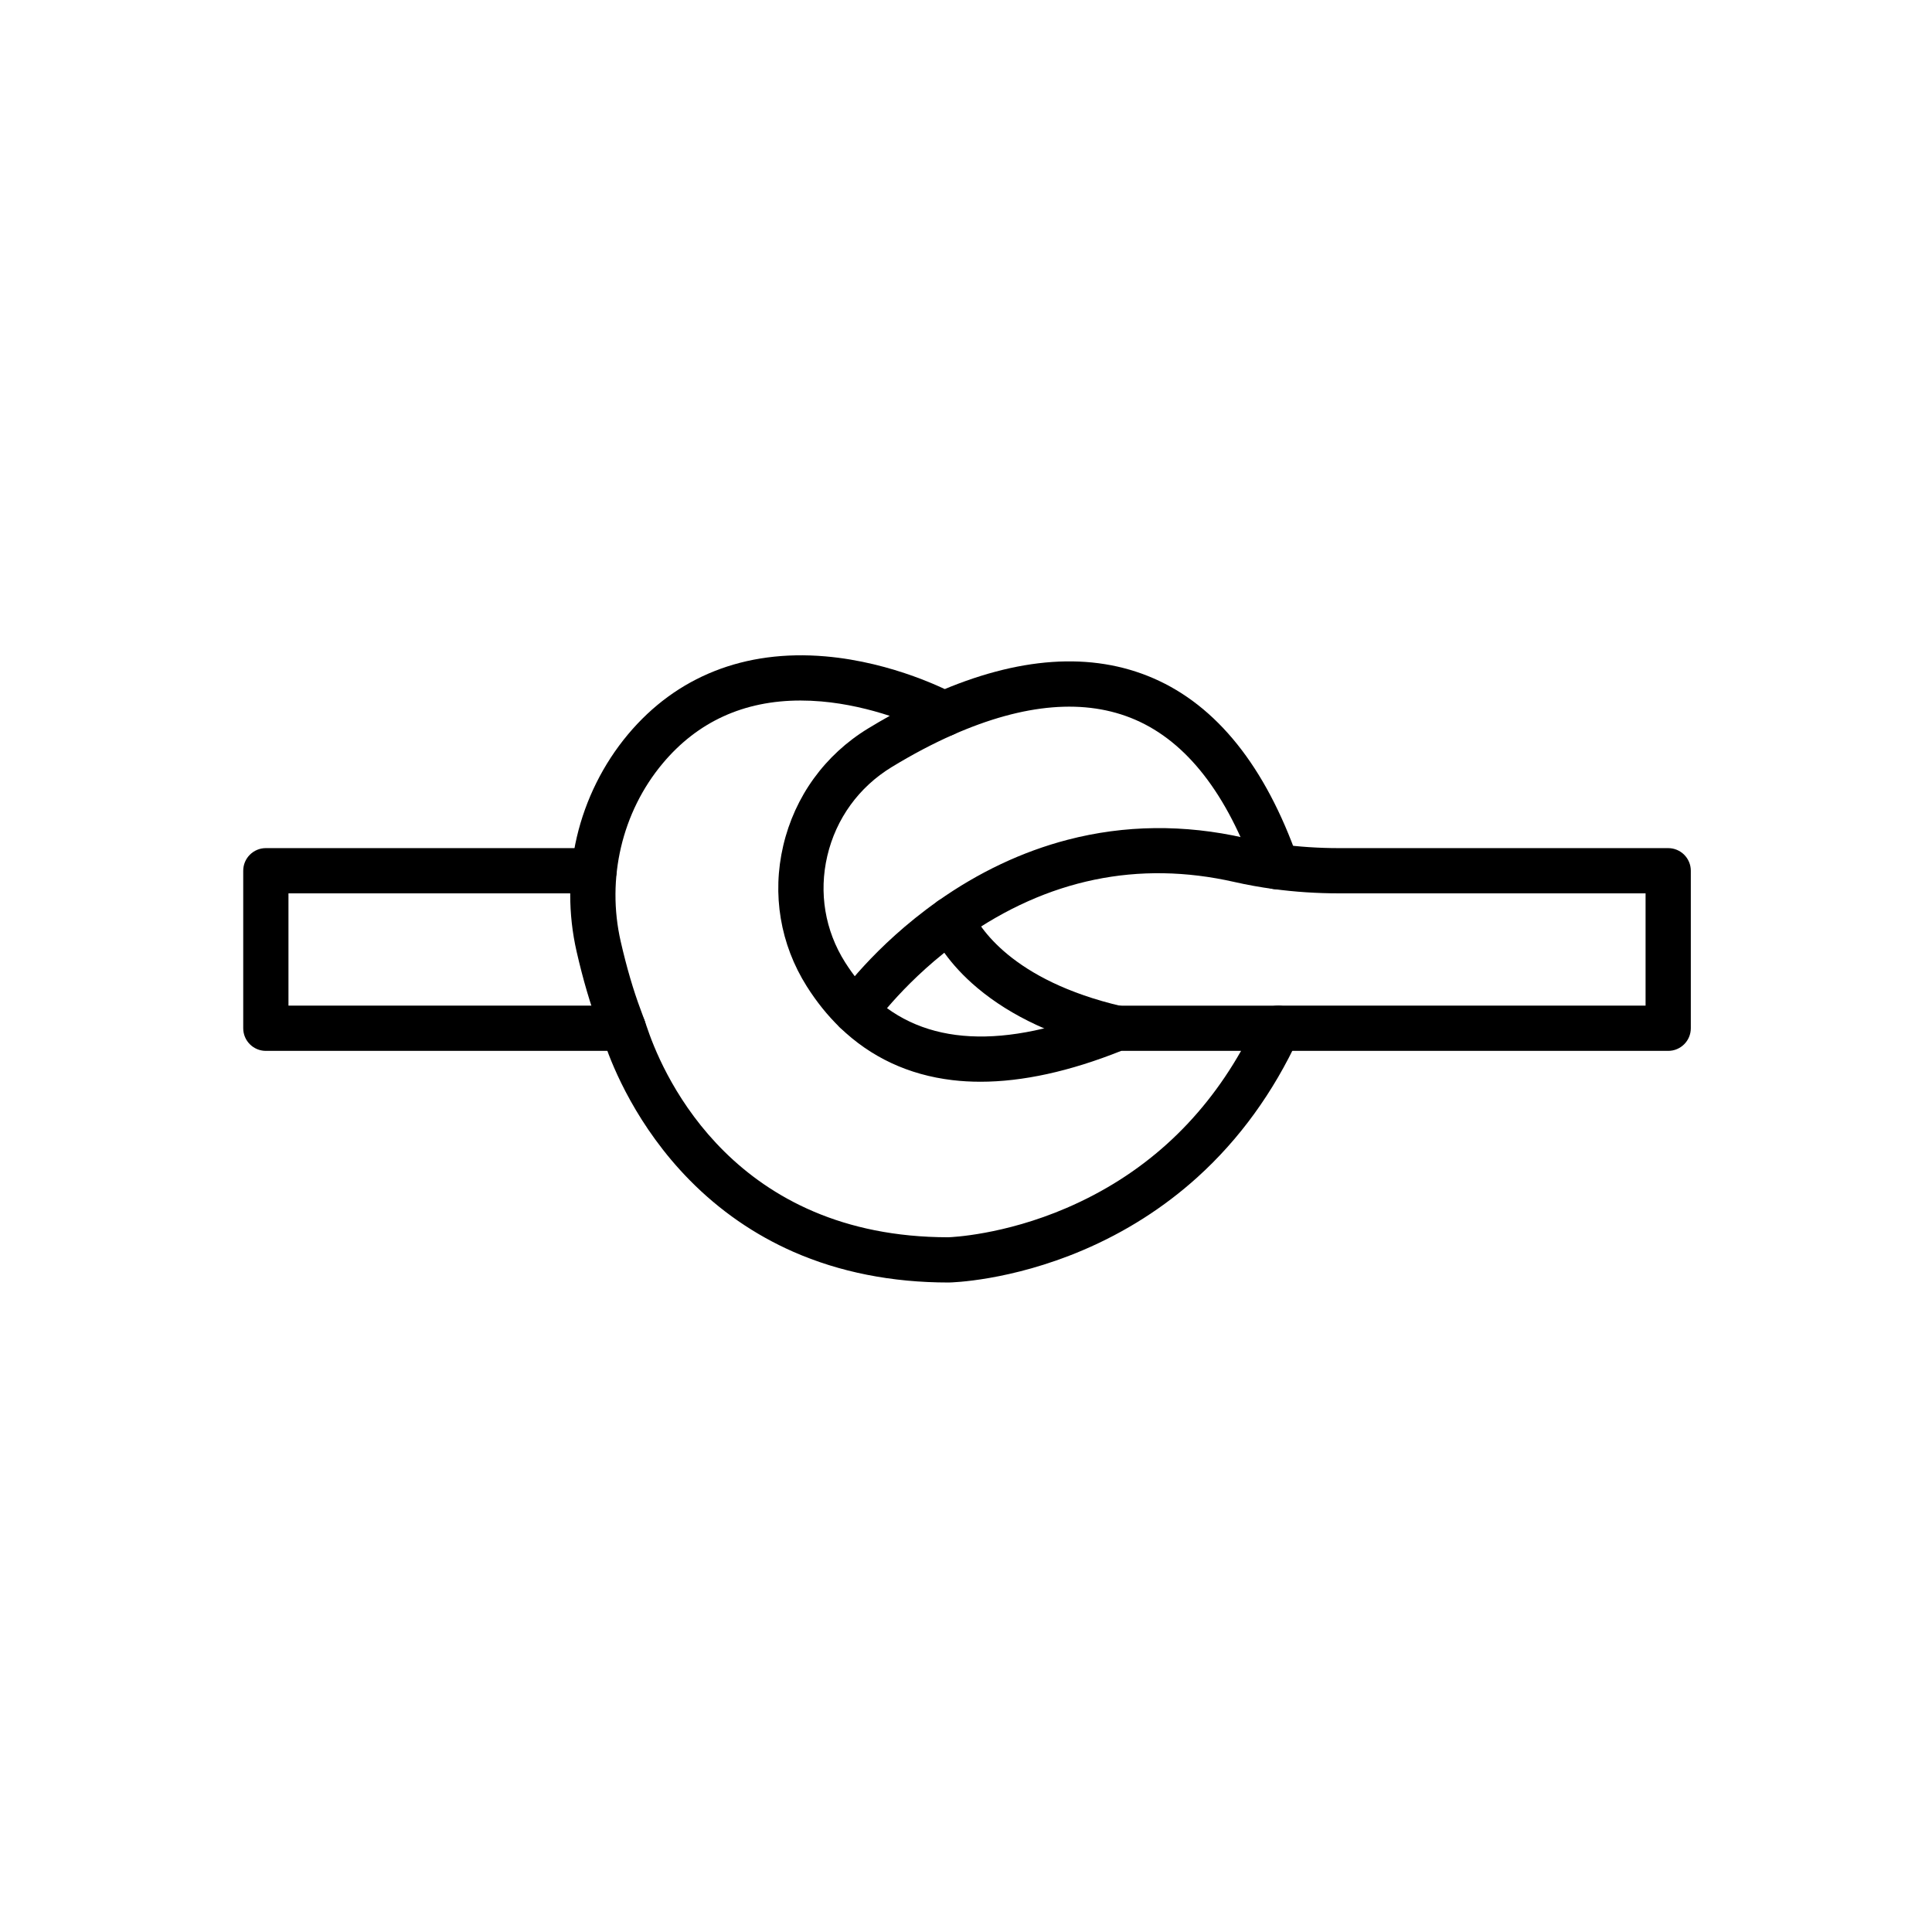 <svg enable-background="new 0 0 492 492" height="512" viewBox="0 0 492 492" width="512" xmlns="http://www.w3.org/2000/svg"><g id="Layer_1"><g><g><g><path clip-rule="evenodd" d="m241.534 326.6c-14.426 0-27.728-2.636-39.54-7.835-9.838-4.33-18.701-10.457-26.342-18.209-13.452-13.648-19.571-28.738-21.577-34.593-.606-1.768-1.156-3.305-1.682-4.701-2.061-5.474-3.928-11.838-5.549-18.915-2.193-9.574-2.177-19.661.045-29.172 2.243-9.598 6.742-18.634 13.011-26.131 12.357-14.776 29.733-21.655 50.249-19.896 17.481 1.5 31.45 8.774 32.985 9.599 1.94 1.042 3.116 3.098 3.03 5.298-.085 2.2-1.417 4.159-3.432 5.047-5.081 2.241-10.352 5.019-15.666 8.257-8.342 5.087-14.163 13.124-16.388 22.629-2.192 9.364-.588 18.974 4.519 27.06 2.002 3.171 4.264 5.982 6.722 8.356 13.384 12.942 33.675 13.993 60.31 3.129.691-.282 1.43-.427 2.175-.427l41.07-.001c1.965 0 3.794 1.001 4.853 2.657 1.058 1.655 1.2 3.736.376 5.519-6.437 13.932-15.111 25.886-25.779 35.53-8.548 7.727-18.373 13.98-29.201 18.586-18.452 7.849-33.44 8.201-34.069 8.212-.041.001-.081 0-.12.001zm-37.665-148.206c-14.42 0-26.219 5.381-35.132 16.04-10.347 12.373-14.334 29.322-10.665 45.34 1.506 6.574 3.222 12.437 5.101 17.427.566 1.504 1.155 3.148 1.799 5.026 4.248 12.395 22.315 52.825 76.507 52.852.733-.023 14.086-.547 30.165-7.478 19.095-8.231 33.999-21.661 44.406-39.987h-30.529c-13.1 5.228-25.118 7.86-35.845 7.86-2.449 0-4.828-.137-7.14-.412-11.181-1.329-20.811-5.833-28.623-13.386-3.117-3.01-5.964-6.54-8.458-10.489-6.767-10.716-8.896-23.443-5.995-35.837 2.934-12.534 10.608-23.132 21.609-29.839 1.84-1.121 3.678-2.193 5.509-3.211-5.058-1.658-11.115-3.133-17.415-3.674-1.801-.155-3.568-.232-5.294-.232z" fill="rgb(0,0,0)" fill-rule="evenodd"/></g><g><path clip-rule="evenodd" d="m158.74 267.614h-91.04c-3.181 0-5.76-2.579-5.76-5.76v-40.114c0-3.181 2.579-5.76 5.76-5.76h83.577c3.181 0 5.76 2.579 5.76 5.76s-2.579 5.76-5.76 5.76h-77.817v28.594h85.279c3.181 0 5.76 2.579 5.76 5.76.001 3.182-2.578 5.76-5.759 5.76z" fill="rgb(0,0,0)" fill-rule="evenodd"/></g><g><path clip-rule="evenodd" d="m325.109 226.456c-2.377 0-4.603-1.483-5.435-3.853-7.166-20.407-17.447-33.635-30.56-39.315-12.641-5.476-28.246-4.196-46.382 3.804-2.911 1.284-6.311-.035-7.595-2.945-1.284-2.911.035-6.311 2.945-7.595 21.194-9.349 39.904-10.639 55.611-3.834 16.178 7.009 28.576 22.509 36.849 46.069 1.054 3.001-.525 6.289-3.526 7.343-.63.22-1.274.326-1.907.326z" fill="rgb(0,0,0)" fill-rule="evenodd"/></g><g><path clip-rule="evenodd" d="m424.82 267.614h-99.347c-3.181 0-5.76-2.579-5.76-5.76s2.579-5.76 5.76-5.76h93.587v-28.594h-78.073c-5.637 0-11.237-.369-16.647-1.098-3.407-.463-6.778-1.071-10.028-1.807-24.425-5.534-47.588-.73-68.846 14.276-14.613 10.317-22.74 21.839-22.82 21.954-1.819 2.605-5.406 3.25-8.015 1.436-2.609-1.815-3.258-5.395-1.447-8.006.371-.535 9.274-13.24 25.639-24.794 10.406-7.346 21.513-12.592 33.012-15.594 14.57-3.803 29.718-3.974 45.025-.506 2.923.662 5.96 1.21 9.026 1.627 4.895.659 9.978.993 15.103.993h83.832c3.181 0 5.76 2.579 5.76 5.76v40.114c-.001 3.181-2.58 5.759-5.761 5.759z" fill="rgb(0,0,0)" fill-rule="evenodd"/></g><g><path clip-rule="evenodd" d="m284.408 267.615c-.432 0-.871-.049-1.309-.151-14.047-3.266-25.56-8.611-34.219-15.886-7.266-6.105-10.626-12.042-11.982-15.037-1.312-2.898-.026-6.311 2.872-7.623s6.311-.026 7.623 2.872c1.845 4.076 10.062 17.885 38.316 24.454 3.098.72 5.026 3.816 4.306 6.915-.62 2.659-2.988 4.456-5.607 4.456z" fill="rgb(0,0,0)" fill-rule="evenodd"/></g></g></g></g></svg>
